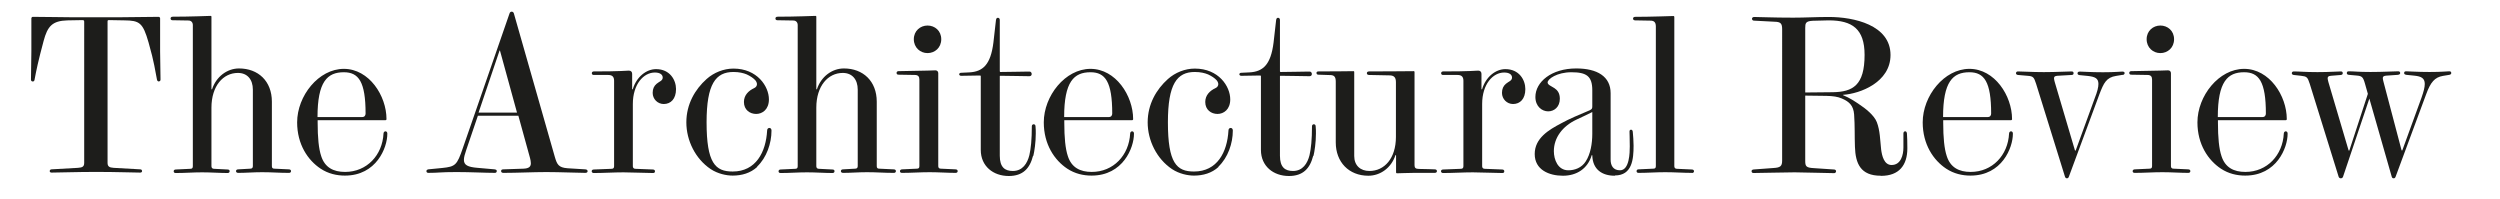 <svg viewBox="0 0 184.09 14.62" version="1.1" xmlns="http://www.w3.org/2000/svg" data-name="Layer 1" id="Layer_1">
  <defs>
    <style>
      .cls-1 {
        fill: #1d1d1b;
        stroke-width: 0px;
      }
    </style>
  </defs>
  <path d="M11.7,6c-.06,0-.13-.05-.14-.13-.13-.62-.19-1.25-.62-2.74-.42-1.46-.66-1.62-1.79-1.63-.18,0-1.02-.02-1.12-.02s-.11.03-.11.11v10.4c0,.27.13.35.45.37l1.95.11c.1,0,.14.06.14.13s-.05.11-.14.11c-.53,0-1.7-.05-3.25-.05-1.39,0-2.75.05-3.28.05-.08,0-.13-.05-.13-.11s.05-.13.13-.13l1.95-.11c.34-.02.46-.1.46-.37V1.59c0-.08-.05-.11-.11-.11-.08,0-.86.02-1.12.02-1.12.03-1.47.43-1.76,1.52-.4,1.49-.53,2.13-.67,2.87-.02.08-.06.11-.13.11s-.13-.05-.13-.13c0-.66.03-1.31.03-2.1V1.34s.02-.1.1-.1c.85,0,2.16.03,2.77.03h3.75c.78,0,1.95-.03,2.75-.03.05,0,.11.05.11.1v2.43c0,.69.03,1.39.03,2.08,0,.1-.05.14-.11.14Z" class="cls-1"></path>
  <path d="M21.27,12.73h-.03c-.69,0-1.23-.05-1.94-.05-.62,0-1.2.05-1.74.05h-.02c-.11,0-.16-.06-.16-.13s.05-.13.16-.13l.9-.05c.13,0,.18-.08.18-.19v-5.63c0-.74-.4-1.23-1.1-1.23-1.09,0-1.95.96-1.95,2.56v4.31c0,.11.06.19.19.19l.99.05c.13,0,.16.06.16.13s-.05.13-.14.13h-.02c-.54,0-1.23-.05-1.86-.05-.7,0-1.25.05-1.94.05h-.02c-.1,0-.14-.06-.14-.13s.05-.13.16-.13l1.07-.05c.13,0,.18-.06.18-.19V1.85c0-.22-.14-.34-.32-.34l-1.18-.02c-.1,0-.14-.06-.14-.13s.05-.13.16-.13c1.3,0,2.69-.06,2.79-.06.03,0,.06.02.06.06v5.33s.03.05.05,0c.3-.91,1.1-1.52,1.98-1.52,1.41,0,2.42.93,2.42,2.45v4.74c0,.13.05.19.18.19l1.07.05c.11,0,.16.06.16.13s-.05.13-.14.13Z" class="cls-1"></path>
  <path d="M25.4,12.93c-.61,0-1.23-.14-1.79-.51-.94-.62-1.73-1.79-1.73-3.41,0-1.95,1.58-3.94,3.44-3.94s3.14,1.98,3.14,3.7c0,.05-.03.08-.08.08h-4.99v.16c0,1.14.08,1.94.26,2.48.27.85.91,1.17,1.76,1.17,1.6,0,2.75-1.23,2.83-2.83,0-.1.08-.16.14-.16.08,0,.14.06.14.16v.03c0,1.01-.8,3.07-3.12,3.07ZM25.32,5.32c-1.22,0-1.94.69-1.94,3.3h3.28c.18,0,.26-.11.26-.26,0-2.34-.51-3.04-1.6-3.04Z" class="cls-1"></path>
  <path d="M43.11,12.73c-.51,0-1.89-.06-2.88-.06s-2.13.06-3.17.06c-.11,0-.16-.06-.16-.13s.03-.13.16-.13l1.5-.05c.38-.02.53-.14.53-.4,0-.11-.03-.27-.06-.38l-.86-3.12h-2.98l-.85,2.5c-.11.32-.18.56-.18.75,0,.38.27.53,1.01.59l1.25.11c.13.02.16.06.16.13s-.05.13-.13.13c-.7,0-1.81-.06-2.83-.06-1.25,0-1.3.06-2.08.06-.1,0-.14-.06-.14-.13s.05-.11.14-.13l1.02-.1c.98-.1,1.09-.21,1.52-1.46l3.44-9.92c.03-.1.1-.13.16-.13s.13.03.16.13l3.02,10.58c.16.54.27.77.93.82l1.3.08c.11,0,.18.06.18.13s-.05.13-.16.13ZM36.83,3.74s-.03-.05-.05,0l-1.54,4.55h2.83l-1.25-4.55Z" class="cls-1"></path>
  <path d="M48.88,7.66c-.46,0-.82-.37-.82-.82,0-.3.1-.51.29-.67.21-.18.45-.22.45-.46,0-.21-.19-.37-.58-.37-.83,0-1.62.86-1.62,2.32v4.58c0,.11.06.19.19.19l1.28.05c.11,0,.16.06.16.13s-.03.13-.14.13h-.02c-.54,0-1.54-.05-2.16-.05-.7,0-1.49.05-2.18.05h-.02c-.08,0-.14-.06-.14-.13s.05-.13.16-.13l1.3-.05c.13,0,.19-.06.19-.19v-6.29c0-.27-.11-.43-.43-.43h-1.07c-.1,0-.14-.06-.14-.13s.05-.13.14-.13c2.03,0,2.4-.06,2.59-.06.16,0,.24.1.24.24v1.12s.03.05.05,0c.26-.88.98-1.47,1.71-1.47,1.02,0,1.47.8,1.47,1.47,0,.72-.38,1.1-.91,1.1Z" class="cls-1"></path>
  <path d="M55.76,12.29c-.5.46-1.14.64-1.81.64-.46,0-1.09-.13-1.62-.48-1.12-.75-1.79-2.1-1.79-3.44s.64-2.43,1.49-3.19c.54-.48,1.26-.77,1.98-.77,1.74,0,2.61,1.3,2.61,2.27,0,.74-.48,1.07-.94,1.07s-.9-.3-.9-.88c0-.5.34-.83.75-1.02.14-.06.21-.18.21-.29,0-.1-.05-.21-.13-.3-.13-.14-.34-.29-.62-.42-.24-.1-.56-.18-.98-.18-1.31,0-1.98.88-1.98,3.7,0,3.01.64,3.63,1.92,3.63,1.71,0,2.45-1.42,2.54-3.03,0-.11.08-.18.16-.18s.16.06.16.18v.03c0,.91-.35,1.97-1.06,2.64Z" class="cls-1"></path>
  <path d="M65.81,12.73h-.03c-.69,0-1.23-.05-1.94-.05-.62,0-1.2.05-1.74.05h-.02c-.11,0-.16-.06-.16-.13s.05-.13.16-.13l.9-.05c.13,0,.18-.08.18-.19v-5.63c0-.74-.4-1.23-1.1-1.23-1.09,0-1.95.96-1.95,2.56v4.31c0,.11.06.19.19.19l.99.05c.13,0,.16.06.16.13s-.05.13-.14.13h-.02c-.54,0-1.23-.05-1.86-.05-.7,0-1.25.05-1.94.05h-.02c-.1,0-.14-.06-.14-.13s.05-.13.16-.13l1.07-.05c.13,0,.18-.06.18-.19V1.85c0-.22-.14-.34-.32-.34l-1.18-.02c-.1,0-.14-.06-.14-.13s.05-.13.16-.13c1.3,0,2.69-.06,2.79-.06.03,0,.06.02.06.06v5.33s.03.05.05,0c.3-.91,1.1-1.52,1.98-1.52,1.41,0,2.42.93,2.42,2.45v4.74c0,.13.05.19.18.19l1.07.05c.11,0,.16.06.16.13s-.05.13-.14.13Z" class="cls-1"></path>
  <path d="M70.37,12.73h-.02c-.54,0-1.26-.05-1.89-.05-.7,0-1.34.05-2.03.05h-.02c-.1,0-.14-.06-.14-.13s.06-.13.16-.13l1.09-.05c.13,0,.18-.06.18-.19v-6.37c0-.21-.08-.34-.34-.34l-1.2-.02c-.1,0-.14-.06-.14-.13s.05-.13.14-.13c2.21-.03,2.58-.06,2.72-.06s.21.1.21.21v6.84c0,.11.05.19.18.19l1.09.05c.11,0,.16.06.16.13s-.05.13-.14.13ZM68.3,3.91c-.53,0-1.01-.4-1.01-1.02s.48-1.01,1.01-1.01,1.01.38,1.01,1.01-.48,1.02-1.01,1.02Z" class="cls-1"></path>
  <path d="M76.07,11.47c-.24.94-.75,1.49-1.79,1.49-1.14,0-2.06-.72-2.06-1.92v-5.43s-.02-.05-.03-.05h-.06c-.14,0-.8.02-1.23.02h-.14c-.08,0-.13-.06-.13-.11s.05-.11.13-.11l.61-.03c1.02-.05,1.58-.59,1.78-2.19l.19-1.67c.02-.11.06-.16.14-.16s.14.06.14.16v3.78s.02.05.03.05h.08c.67,0,1.54-.03,1.98-.03h.1c.11,0,.16.1.16.18s-.05.16-.16.16h-.1c-.45,0-1.33-.03-2-.03h-.06s-.03,0-.03.03v5.86c0,.85.38,1.12.96,1.12.72,0,1.07-.56,1.22-1.17.11-.48.18-1.14.18-2.13,0-.1.08-.14.14-.14s.13.05.13.14c.02.19.02.35.02.54,0,.66-.1,1.31-.18,1.65Z" class="cls-1"></path>
  <path d="M80.38,12.93c-.61,0-1.23-.14-1.79-.51-.94-.62-1.73-1.79-1.73-3.41,0-1.95,1.58-3.94,3.44-3.94s3.14,1.98,3.14,3.7c0,.05-.03.08-.08.08h-4.99v.16c0,1.14.08,1.94.26,2.48.27.85.91,1.17,1.76,1.17,1.6,0,2.75-1.23,2.83-2.83,0-.1.08-.16.14-.16.08,0,.14.06.14.16v.03c0,1.01-.8,3.07-3.12,3.07ZM80.3,5.32c-1.22,0-1.94.69-1.94,3.3h3.28c.18,0,.26-.11.26-.26,0-2.34-.51-3.04-1.6-3.04Z" class="cls-1"></path>
  <path d="M89.73,12.29c-.5.46-1.14.64-1.81.64-.46,0-1.09-.13-1.62-.48-1.12-.75-1.79-2.1-1.79-3.44s.64-2.43,1.49-3.19c.54-.48,1.26-.77,1.98-.77,1.75,0,2.61,1.3,2.61,2.27,0,.74-.48,1.07-.94,1.07s-.9-.3-.9-.88c0-.5.34-.83.75-1.02.14-.06.21-.18.21-.29,0-.1-.05-.21-.13-.3-.13-.14-.34-.29-.62-.42-.24-.1-.56-.18-.98-.18-1.31,0-1.98.88-1.98,3.7,0,3.01.64,3.63,1.92,3.63,1.71,0,2.45-1.42,2.54-3.03,0-.11.08-.18.16-.18s.16.06.16.18v.03c0,.91-.35,1.97-1.06,2.64Z" class="cls-1"></path>
  <path d="M96.7,11.47c-.24.94-.75,1.49-1.79,1.49-1.14,0-2.06-.72-2.06-1.92v-5.43s-.02-.05-.03-.05h-.06c-.14,0-.8.02-1.23.02h-.14c-.08,0-.13-.06-.13-.11s.05-.11.13-.11l.61-.03c1.02-.05,1.58-.59,1.78-2.19l.19-1.67c.02-.11.06-.16.14-.16s.14.06.14.16v3.78s.02.05.03.05h.08c.67,0,1.54-.03,1.98-.03h.1c.11,0,.16.1.16.18s-.05.16-.16.16h-.1c-.45,0-1.33-.03-2-.03h-.06s-.03,0-.03.03v5.86c0,.85.38,1.12.96,1.12.72,0,1.07-.56,1.22-1.17.11-.48.18-1.14.18-2.13,0-.1.08-.14.14-.14s.13.05.13.14c.02.19.02.35.02.54,0,.66-.1,1.31-.18,1.65Z" class="cls-1"></path>
  <path d="M105.65,12.73h-1.57c-.35,0-1.09.03-1.2.03-.06,0-.08-.03-.08-.06v-1.26s-.03-.05-.05,0c-.3.91-1.1,1.5-1.99,1.5-1.44,0-2.4-1.01-2.4-2.45v-4.48c0-.34-.11-.46-.35-.48l-.93-.03c-.1,0-.14-.06-.14-.13s.05-.11.14-.11c1.38,0,2.48-.02,2.59-.02.03,0,.05.03.05.05v6.2c0,.7.46,1.1,1.12,1.1,1.09,0,1.95-.91,1.95-2.51v-4.03c0-.34-.13-.5-.48-.5l-1.5-.03c-.11,0-.16-.06-.16-.13s.05-.13.16-.13c1.38,0,3.18-.02,3.3-.02.02,0,.05.02.05.05v6.88c0,.19.08.27.34.27.37,0,1.15.03,1.15.03.11,0,.16.06.16.13s-.05.13-.16.13Z" class="cls-1"></path>
  <path d="M111.42,7.66c-.46,0-.82-.37-.82-.82,0-.3.1-.51.29-.67.21-.18.45-.22.45-.46,0-.21-.19-.37-.58-.37-.83,0-1.62.86-1.62,2.32v4.58c0,.11.06.19.19.19l1.28.05c.11,0,.16.06.16.13s-.03.13-.14.13h-.02c-.54,0-1.54-.05-2.16-.05-.7,0-1.49.05-2.18.05h-.02c-.08,0-.14-.06-.14-.13s.05-.13.16-.13l1.3-.05c.13,0,.19-.06.19-.19v-6.29c0-.27-.11-.43-.43-.43h-1.07c-.1,0-.14-.06-.14-.13s.05-.13.14-.13c2.03,0,2.4-.06,2.59-.06.16,0,.24.1.24.24v1.12s.03.05.05,0c.26-.88.98-1.47,1.71-1.47,1.02,0,1.47.8,1.47,1.47,0,.72-.38,1.1-.91,1.1Z" class="cls-1"></path>
  <path d="M118.91,12.94c-.94,0-1.63-.46-1.66-1.49,0-.03-.03-.06-.05,0-.29.96-1.09,1.49-2.11,1.49s-2.08-.43-2.08-1.6,1.04-1.78,1.95-2.26c.62-.34,1.2-.58,2.1-.96.18-.08.19-.16.19-.3v-1.17c0-1.04-.42-1.33-1.54-1.33-1.06,0-1.75.5-1.75.75,0,.18.26.26.5.42.21.14.4.35.4.78,0,.61-.42.93-.86.93s-.94-.35-.94-1.06c0-1.1,1.17-2.1,3.01-2.1,1.54,0,2.53.59,2.53,1.82v4.9c0,.43.19.78.69.78.7,0,.72-1.3.72-1.76,0-.54-.02-1.01-.02-1.09,0-.1.05-.14.11-.14s.11.03.13.14c.03.3.06.72.06,1.04,0,.99-.1,2.19-1.38,2.19ZM117.25,8.25c-.43.21-.88.43-1.17.56-1.02.48-1.66,1.33-1.66,2.32,0,.62.29,1.41,1.07,1.41.46,0,.98-.18,1.28-.66.35-.54.48-1.31.48-2.03v-1.6Z" class="cls-1"></path>
  <path d="M124.59,12.73h-.02c-.62,0-1.28-.05-1.95-.05s-1.33.05-1.95.05h-.02c-.1,0-.14-.06-.14-.13s.05-.13.14-.13l1.1-.05c.13,0,.18-.06.18-.19V1.95c0-.32-.14-.43-.4-.43l-1.12-.02c-.11,0-.16-.06-.16-.13s.05-.13.16-.13c1.14,0,2.72-.06,2.82-.06.03,0,.06.03.06.06v11c0,.11.06.19.19.19l1.1.05c.11,0,.16.06.16.13s-.05.13-.16.13Z" class="cls-1"></path>
  <path d="M138.49,12.94c-1.49,0-1.86-.9-1.9-2.13-.03-.77,0-1.55-.06-2.38-.05-.64-.34-.94-.91-1.18-.29-.13-.66-.18-1.12-.19l-1.57-.02v4.8c0,.4.06.51.62.54l1.49.1c.11,0,.16.06.16.13s-.05.14-.14.14c-.53,0-2.21-.06-2.91-.06s-2.5.05-3.03.05c-.1,0-.14-.06-.14-.13s.03-.11.14-.13l1.49-.11c.48-.03.62-.13.62-.54V2.14c0-.43-.13-.53-.56-.54l-1.52-.08c-.1,0-.14-.08-.14-.14s.05-.13.16-.13c.43,0,1.33.05,2.88.05.88,0,1.7-.05,2.58-.05h.05c1.81,0,4.53.58,4.53,2.8,0,2.02-2.26,2.85-3.47,2.93-.03,0-.05.02-.02.03.51.21.9.48,1.18.67.46.3,1.1.8,1.3,1.31.24.62.24,1.28.32,2.02.06.45.21,1.14.77,1.14.69,0,.87-.75.87-1.28v-1.04c0-.11.06-.16.13-.16.05,0,.11.02.13.16.02.21.03.75.03,1.09,0,1.25-.61,2.03-1.94,2.03ZM134.65,1.5c-.13,0-1.02.02-1.18.03-.51.03-.54.18-.54.53v4.75l2.02-.02c1.49-.02,2.35-.51,2.35-2.75,0-1.91-.91-2.54-2.64-2.54Z" class="cls-1"></path>
  <path d="M145.1,12.93c-.61,0-1.23-.14-1.79-.51-.94-.62-1.73-1.79-1.73-3.41,0-1.95,1.58-3.94,3.44-3.94s3.14,1.98,3.14,3.7c0,.05-.03.08-.08.08h-4.99v.16c0,1.14.08,1.94.26,2.48.27.85.91,1.17,1.76,1.17,1.6,0,2.75-1.23,2.83-2.83,0-.1.08-.16.14-.16.08,0,.14.06.14.16v.03c0,1.01-.8,3.07-3.12,3.07ZM145.02,5.32c-1.22,0-1.94.69-1.94,3.3h3.28c.18,0,.26-.11.26-.26,0-2.34-.51-3.04-1.6-3.04Z" class="cls-1"></path>
  <path d="M156.3,5.51l-.48.08c-.72.11-.91.53-1.22,1.33l-2.26,6.1c-.03.08-.08.11-.14.11s-.11-.03-.14-.11l-2.13-6.85c-.16-.5-.22-.56-.64-.59l-.7-.06c-.1-.02-.14-.06-.14-.13s.05-.13.14-.13c.43,0,.98.05,1.91.05s1.71-.05,2.05-.05c.11,0,.14.06.14.13s-.03.13-.14.13l-1.06.06c-.18.02-.24.06-.24.19,0,.06.02.14.05.26l1.49,5.04s.05.05.06,0l1.41-3.87c.18-.46.26-.78.26-1.02,0-.42-.26-.53-.79-.59l-.61-.06c-.1-.02-.14-.06-.14-.13s.05-.13.16-.13c.27,0,.77.05,1.71.05s1.23-.05,1.44-.05c.11,0,.16.05.16.11s-.05.13-.14.14Z" class="cls-1"></path>
  <path d="M161.14,12.73h-.02c-.54,0-1.26-.05-1.89-.05-.7,0-1.34.05-2.03.05h-.02c-.1,0-.14-.06-.14-.13s.06-.13.16-.13l1.09-.05c.13,0,.18-.06.18-.19v-6.37c0-.21-.08-.34-.34-.34l-1.2-.02c-.1,0-.14-.06-.14-.13s.05-.13.14-.13c2.21-.03,2.58-.06,2.72-.06s.21.1.21.21v6.84c0,.11.05.19.18.19l1.09.05c.11,0,.16.06.16.13s-.05.13-.14.13ZM159.08,3.91c-.53,0-1.01-.4-1.01-1.02s.48-1.01,1.01-1.01,1.01.38,1.01,1.01-.48,1.02-1.01,1.02Z" class="cls-1"></path>
  <path d="M165.33,12.93c-.61,0-1.23-.14-1.79-.51-.94-.62-1.73-1.79-1.73-3.41,0-1.95,1.58-3.94,3.44-3.94s3.14,1.98,3.14,3.7c0,.05-.03.08-.08.08h-4.99v.16c0,1.14.08,1.94.26,2.48.27.85.91,1.17,1.76,1.17,1.6,0,2.75-1.23,2.83-2.83,0-.1.08-.16.14-.16.08,0,.14.06.14.16v.03c0,1.01-.8,3.07-3.12,3.07ZM165.25,5.32c-1.22,0-1.94.69-1.94,3.3h3.28c.18,0,.26-.11.26-.26,0-2.34-.51-3.04-1.6-3.04Z" class="cls-1"></path>
  <path d="M180.36,5.51l-.48.08c-.59.1-.9.46-1.22,1.33l-2.26,6.1c-.03.08-.08.11-.14.11s-.11-.02-.14-.11l-1.65-5.76-1.94,5.76c-.03.08-.1.11-.16.11s-.13-.03-.16-.11l-2.13-6.85c-.16-.5-.22-.54-.64-.59l-.54-.06c-.1-.02-.14-.06-.14-.13s.05-.13.14-.13c.43,0,.82.05,1.75.05s1.39-.05,1.73-.05c.1,0,.13.06.13.13s-.03.11-.13.13l-.74.06c-.18.02-.24.06-.24.19,0,.06.02.14.05.26l1.49,5.04s.05.05.06,0l1.36-4.16-.21-.74c-.14-.5-.22-.58-.64-.61l-.56-.05c-.11-.02-.14-.06-.14-.13s.03-.13.14-.13c.43,0,.67.05,1.6.05s1.71-.05,2.05-.05c.1,0,.14.06.14.13s-.05.11-.16.13l-.88.06c-.19.02-.24.08-.24.18s.02.13.05.27l1.33,5.04s.05.05.06,0l1.41-3.87c.16-.45.24-.77.24-1.01,0-.43-.27-.56-.77-.61l-.59-.06c-.11-.02-.16-.06-.16-.13s.03-.13.14-.13c.27,0,.78.05,1.73.05s1.25-.05,1.46-.05c.11,0,.14.06.14.13s-.05.11-.14.13Z" class="cls-1"></path>
</svg>
